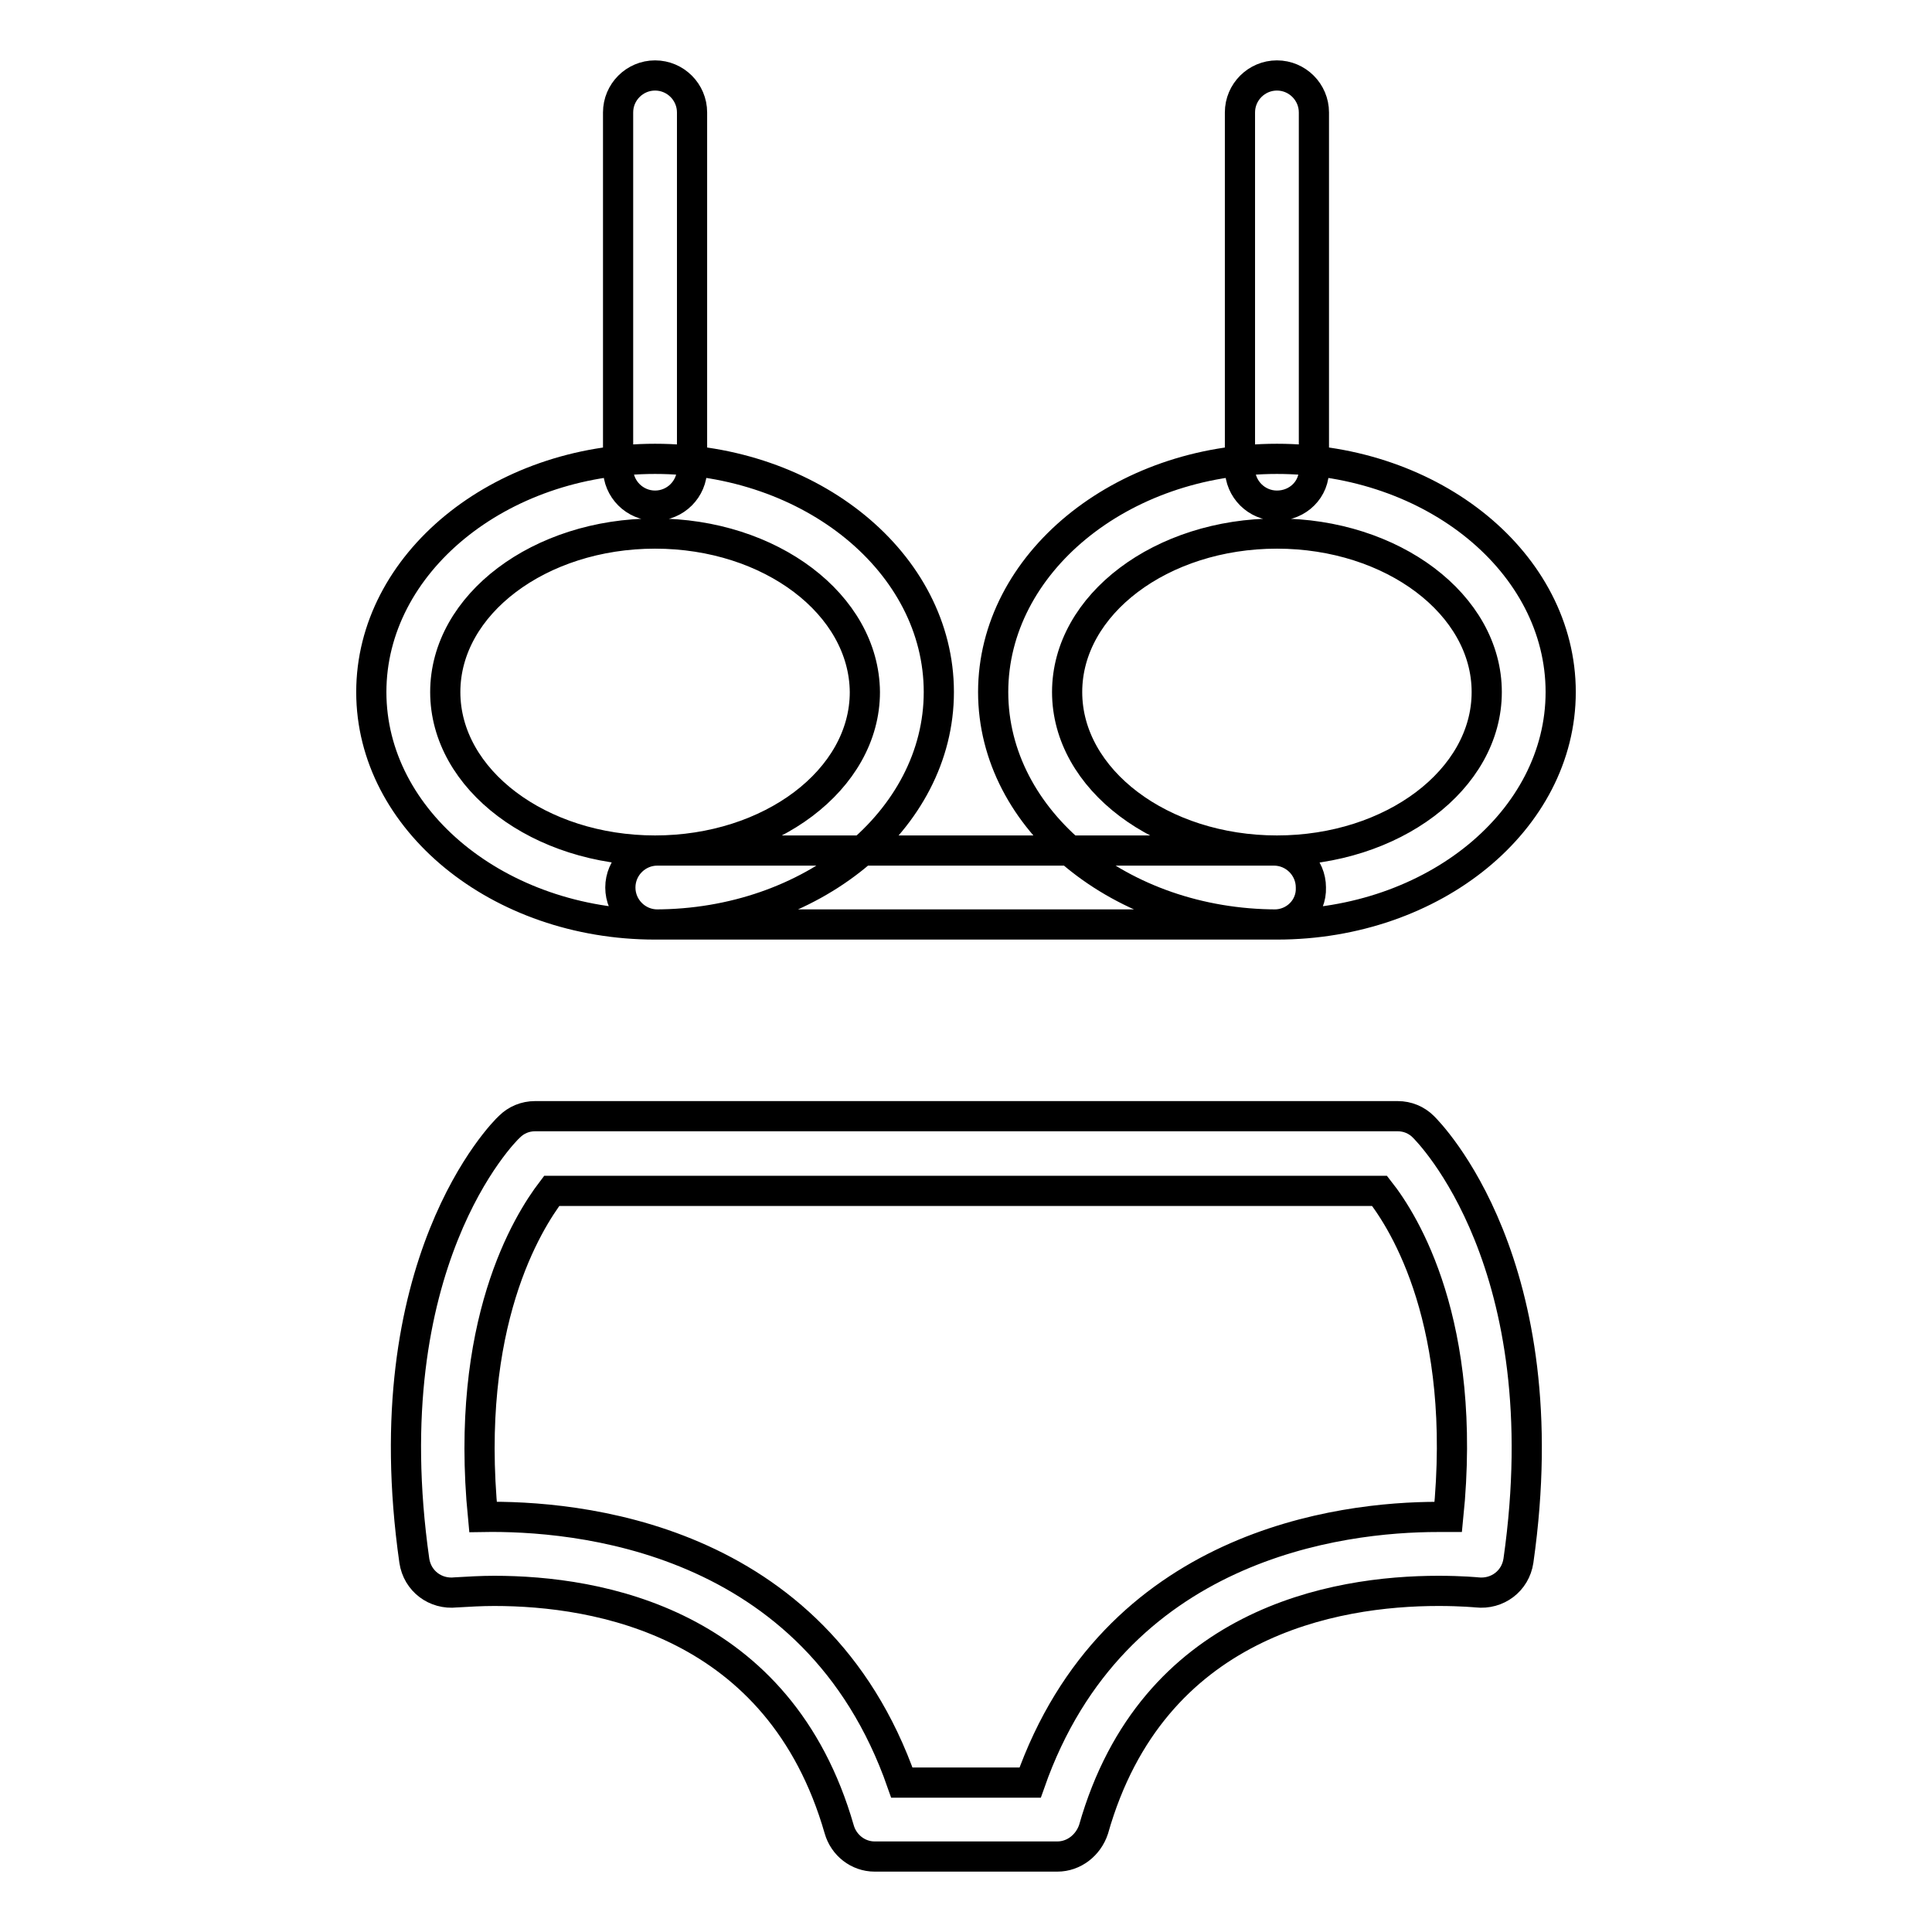 <?xml version="1.0" encoding="utf-8"?>
<!-- Svg Vector Icons : http://www.onlinewebfonts.com/icon -->
<!DOCTYPE svg PUBLIC "-//W3C//DTD SVG 1.1//EN" "http://www.w3.org/Graphics/SVG/1.1/DTD/svg11.dtd">
<svg version="1.1" xmlns="http://www.w3.org/2000/svg" xmlns:xlink="http://www.w3.org/1999/xlink" x="0px" y="0px" viewBox="0 0 256 256" enable-background="new 0 0 256 256" xml:space="preserve">
<g> <path stroke-width="4" fill-opacity="0" stroke="#000000"  d="M140.1,246h-24.2c-2.2,0-4.1-1.5-4.7-3.6c-7.9-27.5-32-31.6-45.7-31.6c-1.7,0-3.4,0.1-5.1,0.2 c-2.7,0.3-5.1-1.5-5.5-4.2c-5.6-39.3,11.8-56.8,12.6-57.5c0.9-0.9,2.1-1.4,3.4-1.4h114.3c1.3,0,2.5,0.5,3.4,1.4 c0.7,0.7,18.2,18.2,12.6,57.5c-0.4,2.7-2.8,4.5-5.5,4.2c0,0-2-0.2-5.1-0.2c-13.7,0-37.9,4.1-45.7,31.6 C144.2,244.5,142.3,246,140.1,246L140.1,246z M119.5,236.2h17c11.1-31.6,41.2-35.2,54-35.2c0.5,0,1,0,1.4,0 c2.6-25.6-5.8-39-9.1-43.2H73.1C69.9,162,61.5,175.4,64,201C76,200.8,108,203.3,119.5,236.2z M86.8,122.5 c-20.7,0-37.6-13.8-37.6-30.8c0-17,16.9-30.9,37.6-30.9c20.7,0,37.6,13.8,37.6,30.9C124.4,108.7,107.5,122.5,86.8,122.5z  M86.8,70.7c-15.3,0-27.8,9.4-27.8,21c0,11.6,12.5,21,27.8,21c15.3,0,27.8-9.4,27.8-21C114.5,80.1,102.1,70.7,86.8,70.7z  M169.2,122.5c-20.7,0-37.6-13.8-37.6-30.8c0-17,16.9-30.9,37.6-30.9c20.7,0,37.6,13.8,37.6,30.9 C206.8,108.7,190,122.5,169.2,122.5z M169.2,70.7c-15.3,0-27.8,9.4-27.8,21c0,11.6,12.5,21,27.8,21c15.3,0,27.8-9.4,27.8-21 C197,80.1,184.5,70.7,169.2,70.7z M168.9,122.5H87.1c-2.7,0-4.9-2.2-4.9-4.9c0-2.7,2.2-4.9,4.9-4.9h81.7c2.7,0,4.9,2.2,4.9,4.9 C173.8,120.3,171.6,122.5,168.9,122.5C168.9,122.5,168.9,122.5,168.9,122.5z M86.8,67c-2.7,0-4.9-2.2-4.9-4.9l0,0V14.9 c0-2.7,2.2-4.9,4.9-4.9c2.7,0,4.9,2.2,4.9,4.9v47.2C91.7,64.8,89.5,67,86.8,67L86.8,67z M169.2,67c-2.7,0-4.9-2.2-4.9-4.9V14.9 c0-2.7,2.2-4.9,4.9-4.9s4.9,2.2,4.9,4.9v47.2C174.2,64.8,172,67,169.2,67L169.2,67z"/></g>
</svg>